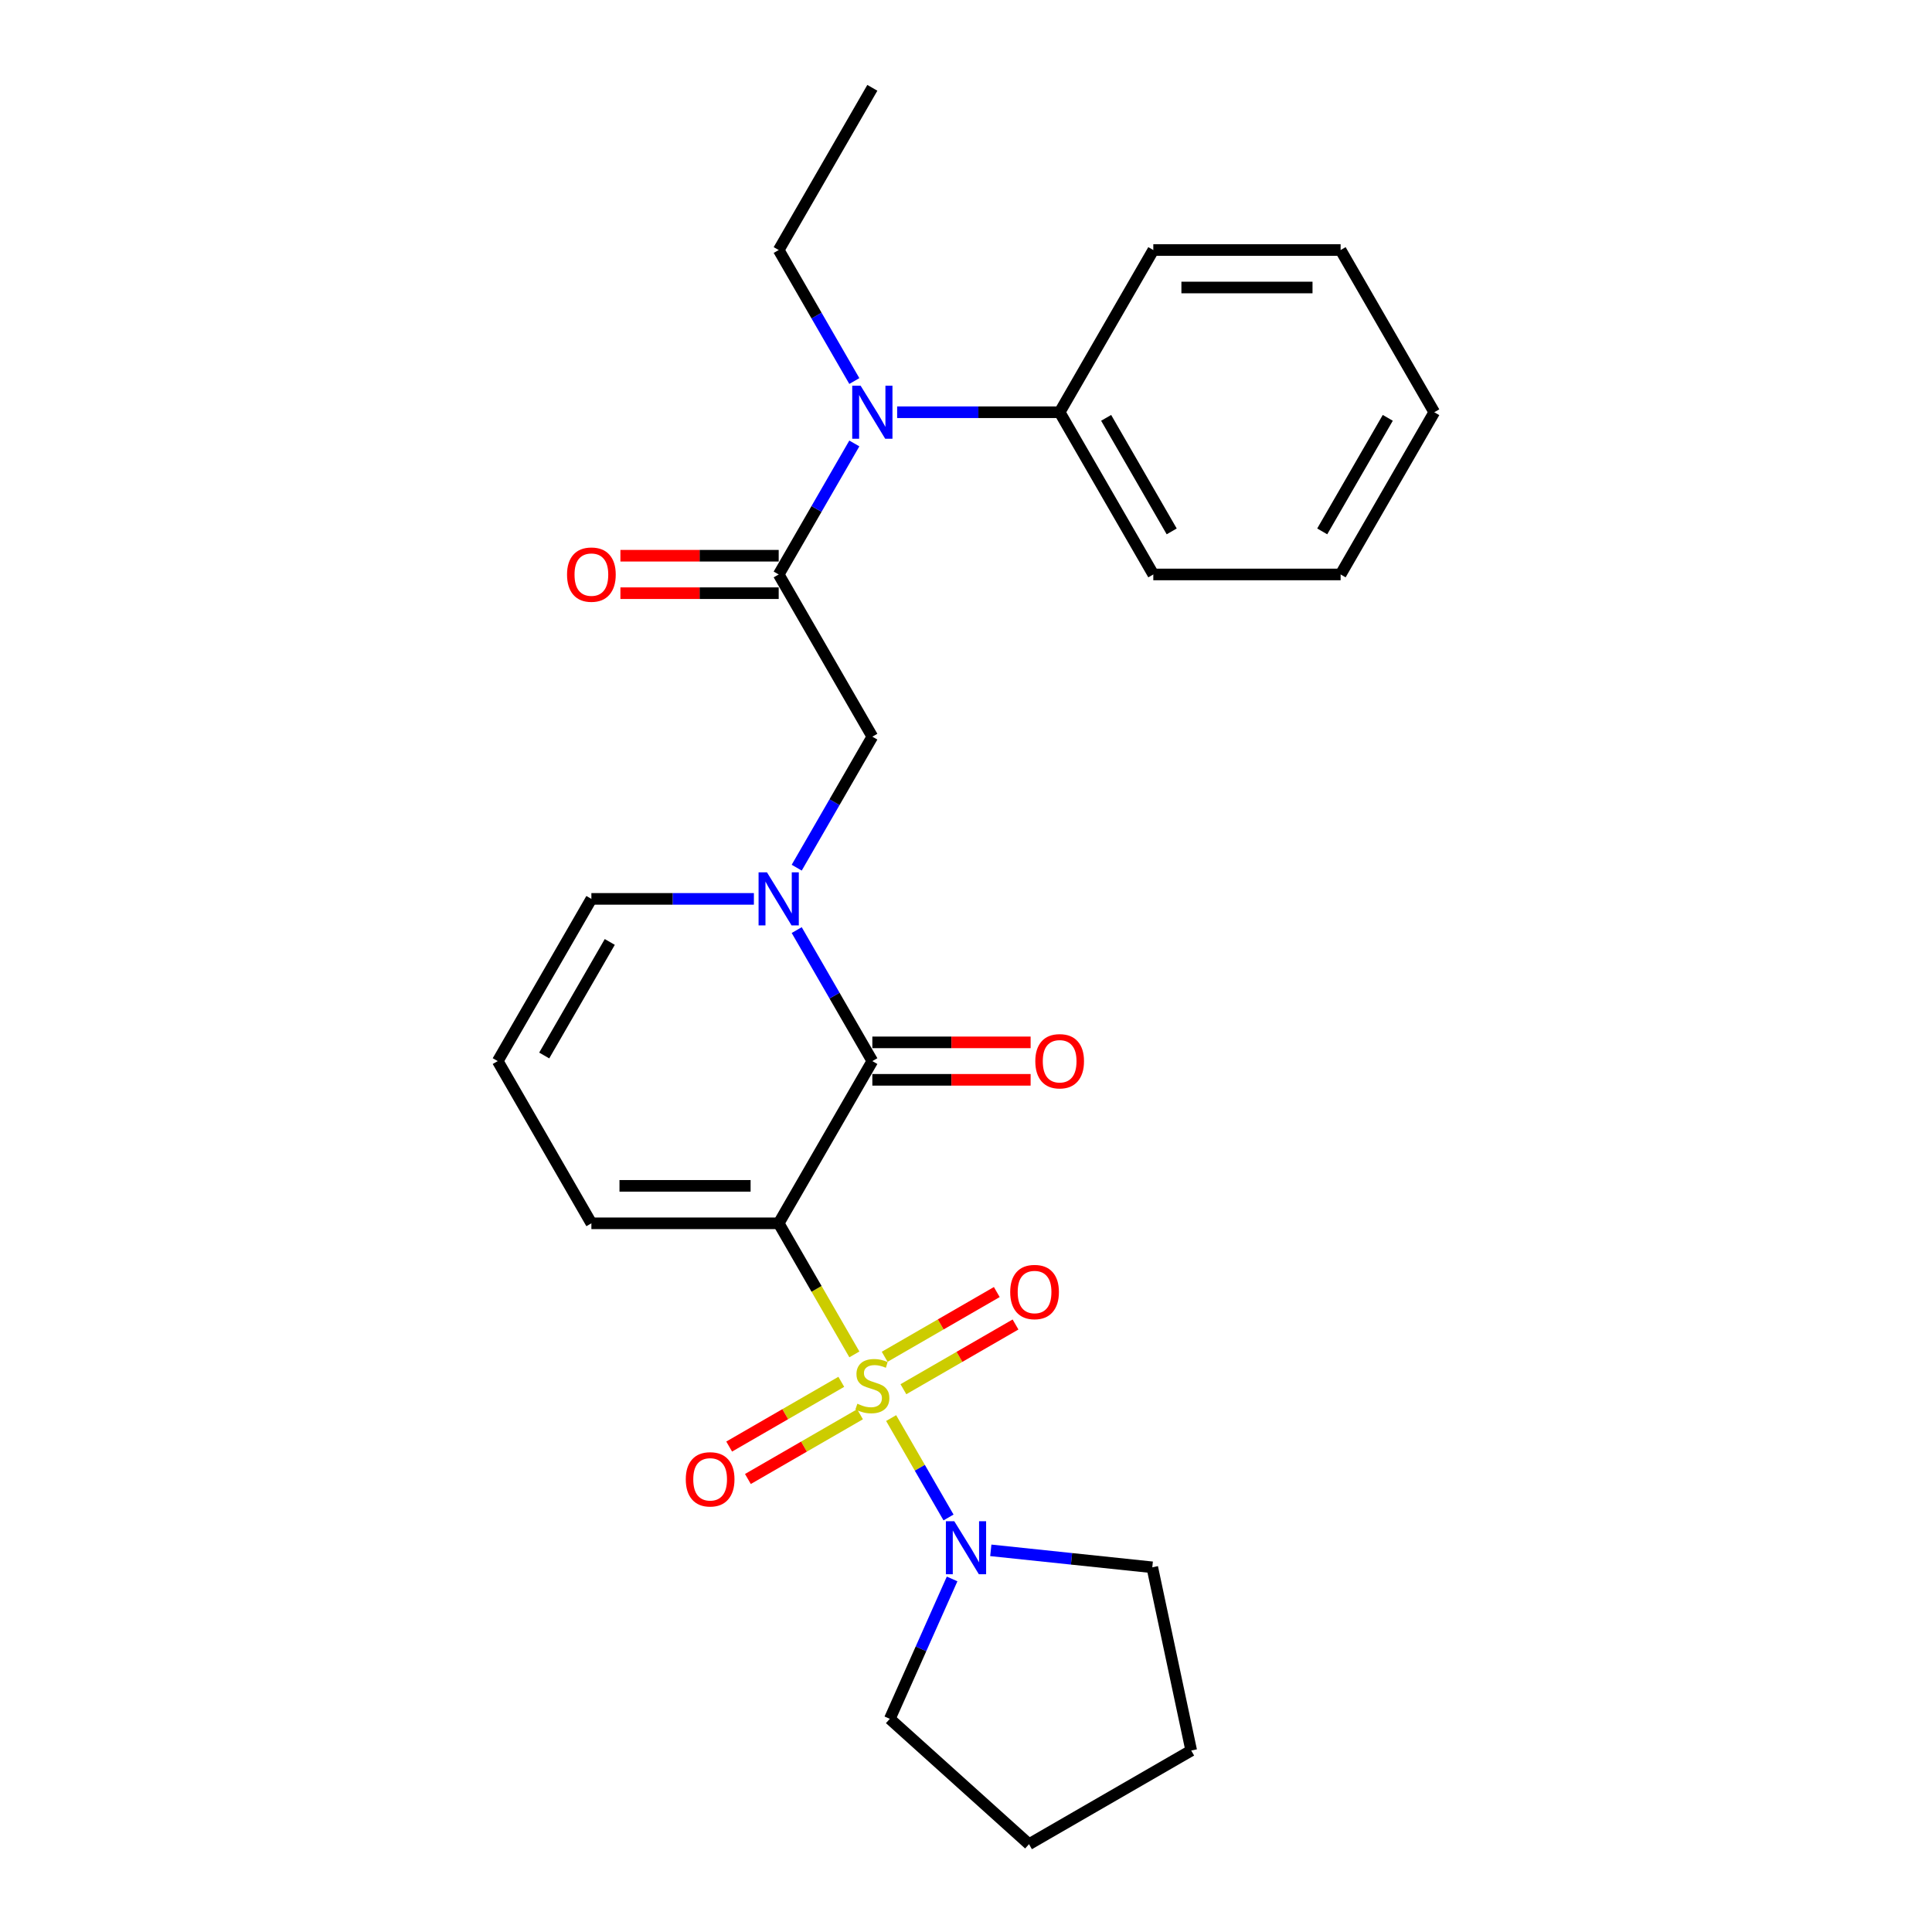 <?xml version='1.0' encoding='iso-8859-1'?>
<svg version='1.1' baseProfile='full'
              xmlns='http://www.w3.org/2000/svg'
                      xmlns:rdkit='http://www.rdkit.org/xml'
                      xmlns:xlink='http://www.w3.org/1999/xlink'
                  xml:space='preserve'
width='1000px' height='1000px' viewBox='0 0 1000 1000'>
<!-- END OF HEADER -->
<rect style='opacity:1.0;fill:#FFFFFF;stroke:none' width='1000' height='1000' x='0' y='0'> </rect>
<path class='bond-0' d='M 442.222,701.031 L 422.636,667.107' style='fill:none;fill-rule:evenodd;stroke:#CCCC00;stroke-width:6px;stroke-linecap:butt;stroke-linejoin:miter;stroke-opacity:1' />
<path class='bond-0' d='M 422.636,667.107 L 403.05,633.183' style='fill:none;fill-rule:evenodd;stroke:#000000;stroke-width:6px;stroke-linecap:butt;stroke-linejoin:miter;stroke-opacity:1' />
<path class='bond-3' d='M 461.253,733.994 L 476.104,759.717' style='fill:none;fill-rule:evenodd;stroke:#CCCC00;stroke-width:6px;stroke-linecap:butt;stroke-linejoin:miter;stroke-opacity:1' />
<path class='bond-3' d='M 476.104,759.717 L 490.956,785.44' style='fill:none;fill-rule:evenodd;stroke:#0000FF;stroke-width:6px;stroke-linecap:butt;stroke-linejoin:miter;stroke-opacity:1' />
<path class='bond-7' d='M 435.451,715.23 L 406.435,731.982' style='fill:none;fill-rule:evenodd;stroke:#CCCC00;stroke-width:6px;stroke-linecap:butt;stroke-linejoin:miter;stroke-opacity:1' />
<path class='bond-7' d='M 406.435,731.982 L 377.419,748.734' style='fill:none;fill-rule:evenodd;stroke:#FF0000;stroke-width:6px;stroke-linecap:butt;stroke-linejoin:miter;stroke-opacity:1' />
<path class='bond-7' d='M 445.146,732.022 L 416.13,748.774' style='fill:none;fill-rule:evenodd;stroke:#CCCC00;stroke-width:6px;stroke-linecap:butt;stroke-linejoin:miter;stroke-opacity:1' />
<path class='bond-7' d='M 416.13,748.774 L 387.114,765.526' style='fill:none;fill-rule:evenodd;stroke:#FF0000;stroke-width:6px;stroke-linecap:butt;stroke-linejoin:miter;stroke-opacity:1' />
<path class='bond-8' d='M 467.599,719.058 L 496.615,702.306' style='fill:none;fill-rule:evenodd;stroke:#CCCC00;stroke-width:6px;stroke-linecap:butt;stroke-linejoin:miter;stroke-opacity:1' />
<path class='bond-8' d='M 496.615,702.306 L 525.631,685.554' style='fill:none;fill-rule:evenodd;stroke:#FF0000;stroke-width:6px;stroke-linecap:butt;stroke-linejoin:miter;stroke-opacity:1' />
<path class='bond-8' d='M 457.904,702.266 L 486.92,685.514' style='fill:none;fill-rule:evenodd;stroke:#CCCC00;stroke-width:6px;stroke-linecap:butt;stroke-linejoin:miter;stroke-opacity:1' />
<path class='bond-8' d='M 486.92,685.514 L 515.936,668.762' style='fill:none;fill-rule:evenodd;stroke:#FF0000;stroke-width:6px;stroke-linecap:butt;stroke-linejoin:miter;stroke-opacity:1' />
<path class='bond-1' d='M 403.05,633.183 L 451.525,549.222' style='fill:none;fill-rule:evenodd;stroke:#000000;stroke-width:6px;stroke-linecap:butt;stroke-linejoin:miter;stroke-opacity:1' />
<path class='bond-9' d='M 403.05,633.183 L 306.1,633.183' style='fill:none;fill-rule:evenodd;stroke:#000000;stroke-width:6px;stroke-linecap:butt;stroke-linejoin:miter;stroke-opacity:1' />
<path class='bond-9' d='M 388.508,613.793 L 320.643,613.793' style='fill:none;fill-rule:evenodd;stroke:#000000;stroke-width:6px;stroke-linecap:butt;stroke-linejoin:miter;stroke-opacity:1' />
<path class='bond-2' d='M 451.525,549.222 L 431.95,515.317' style='fill:none;fill-rule:evenodd;stroke:#000000;stroke-width:6px;stroke-linecap:butt;stroke-linejoin:miter;stroke-opacity:1' />
<path class='bond-2' d='M 431.95,515.317 L 412.375,481.412' style='fill:none;fill-rule:evenodd;stroke:#0000FF;stroke-width:6px;stroke-linecap:butt;stroke-linejoin:miter;stroke-opacity:1' />
<path class='bond-11' d='M 451.525,558.917 L 492.486,558.917' style='fill:none;fill-rule:evenodd;stroke:#000000;stroke-width:6px;stroke-linecap:butt;stroke-linejoin:miter;stroke-opacity:1' />
<path class='bond-11' d='M 492.486,558.917 L 533.448,558.917' style='fill:none;fill-rule:evenodd;stroke:#FF0000;stroke-width:6px;stroke-linecap:butt;stroke-linejoin:miter;stroke-opacity:1' />
<path class='bond-11' d='M 451.525,539.527 L 492.486,539.527' style='fill:none;fill-rule:evenodd;stroke:#000000;stroke-width:6px;stroke-linecap:butt;stroke-linejoin:miter;stroke-opacity:1' />
<path class='bond-11' d='M 492.486,539.527 L 533.448,539.527' style='fill:none;fill-rule:evenodd;stroke:#FF0000;stroke-width:6px;stroke-linecap:butt;stroke-linejoin:miter;stroke-opacity:1' />
<path class='bond-5' d='M 412.375,449.108 L 431.95,415.204' style='fill:none;fill-rule:evenodd;stroke:#0000FF;stroke-width:6px;stroke-linecap:butt;stroke-linejoin:miter;stroke-opacity:1' />
<path class='bond-5' d='M 431.95,415.204 L 451.525,381.299' style='fill:none;fill-rule:evenodd;stroke:#000000;stroke-width:6px;stroke-linecap:butt;stroke-linejoin:miter;stroke-opacity:1' />
<path class='bond-27' d='M 390.214,465.26 L 348.157,465.26' style='fill:none;fill-rule:evenodd;stroke:#0000FF;stroke-width:6px;stroke-linecap:butt;stroke-linejoin:miter;stroke-opacity:1' />
<path class='bond-27' d='M 348.157,465.26 L 306.1,465.26' style='fill:none;fill-rule:evenodd;stroke:#000000;stroke-width:6px;stroke-linecap:butt;stroke-linejoin:miter;stroke-opacity:1' />
<path class='bond-15' d='M 512.836,802.454 L 554.628,806.847' style='fill:none;fill-rule:evenodd;stroke:#0000FF;stroke-width:6px;stroke-linecap:butt;stroke-linejoin:miter;stroke-opacity:1' />
<path class='bond-15' d='M 554.628,806.847 L 596.419,811.239' style='fill:none;fill-rule:evenodd;stroke:#000000;stroke-width:6px;stroke-linecap:butt;stroke-linejoin:miter;stroke-opacity:1' />
<path class='bond-16' d='M 492.809,817.257 L 476.688,853.465' style='fill:none;fill-rule:evenodd;stroke:#0000FF;stroke-width:6px;stroke-linecap:butt;stroke-linejoin:miter;stroke-opacity:1' />
<path class='bond-16' d='M 476.688,853.465 L 460.567,889.673' style='fill:none;fill-rule:evenodd;stroke:#000000;stroke-width:6px;stroke-linecap:butt;stroke-linejoin:miter;stroke-opacity:1' />
<path class='bond-4' d='M 403.05,297.338 L 451.525,381.299' style='fill:none;fill-rule:evenodd;stroke:#000000;stroke-width:6px;stroke-linecap:butt;stroke-linejoin:miter;stroke-opacity:1' />
<path class='bond-6' d='M 403.05,297.338 L 422.625,263.433' style='fill:none;fill-rule:evenodd;stroke:#000000;stroke-width:6px;stroke-linecap:butt;stroke-linejoin:miter;stroke-opacity:1' />
<path class='bond-6' d='M 422.625,263.433 L 442.2,229.529' style='fill:none;fill-rule:evenodd;stroke:#0000FF;stroke-width:6px;stroke-linecap:butt;stroke-linejoin:miter;stroke-opacity:1' />
<path class='bond-13' d='M 403.05,287.643 L 362.089,287.643' style='fill:none;fill-rule:evenodd;stroke:#000000;stroke-width:6px;stroke-linecap:butt;stroke-linejoin:miter;stroke-opacity:1' />
<path class='bond-13' d='M 362.089,287.643 L 321.127,287.643' style='fill:none;fill-rule:evenodd;stroke:#FF0000;stroke-width:6px;stroke-linecap:butt;stroke-linejoin:miter;stroke-opacity:1' />
<path class='bond-13' d='M 403.05,307.033 L 362.089,307.033' style='fill:none;fill-rule:evenodd;stroke:#000000;stroke-width:6px;stroke-linecap:butt;stroke-linejoin:miter;stroke-opacity:1' />
<path class='bond-13' d='M 362.089,307.033 L 321.127,307.033' style='fill:none;fill-rule:evenodd;stroke:#FF0000;stroke-width:6px;stroke-linecap:butt;stroke-linejoin:miter;stroke-opacity:1' />
<path class='bond-14' d='M 464.361,213.377 L 506.418,213.377' style='fill:none;fill-rule:evenodd;stroke:#0000FF;stroke-width:6px;stroke-linecap:butt;stroke-linejoin:miter;stroke-opacity:1' />
<path class='bond-14' d='M 506.418,213.377 L 548.475,213.377' style='fill:none;fill-rule:evenodd;stroke:#000000;stroke-width:6px;stroke-linecap:butt;stroke-linejoin:miter;stroke-opacity:1' />
<path class='bond-17' d='M 442.2,197.225 L 422.625,163.32' style='fill:none;fill-rule:evenodd;stroke:#0000FF;stroke-width:6px;stroke-linecap:butt;stroke-linejoin:miter;stroke-opacity:1' />
<path class='bond-17' d='M 422.625,163.32 L 403.05,129.416' style='fill:none;fill-rule:evenodd;stroke:#000000;stroke-width:6px;stroke-linecap:butt;stroke-linejoin:miter;stroke-opacity:1' />
<path class='bond-12' d='M 306.1,633.183 L 257.625,549.222' style='fill:none;fill-rule:evenodd;stroke:#000000;stroke-width:6px;stroke-linecap:butt;stroke-linejoin:miter;stroke-opacity:1' />
<path class='bond-10' d='M 306.1,465.26 L 257.625,549.222' style='fill:none;fill-rule:evenodd;stroke:#000000;stroke-width:6px;stroke-linecap:butt;stroke-linejoin:miter;stroke-opacity:1' />
<path class='bond-10' d='M 315.621,487.55 L 281.688,546.322' style='fill:none;fill-rule:evenodd;stroke:#000000;stroke-width:6px;stroke-linecap:butt;stroke-linejoin:miter;stroke-opacity:1' />
<path class='bond-18' d='M 548.475,213.377 L 596.95,297.338' style='fill:none;fill-rule:evenodd;stroke:#000000;stroke-width:6px;stroke-linecap:butt;stroke-linejoin:miter;stroke-opacity:1' />
<path class='bond-18' d='M 572.538,216.276 L 606.471,275.049' style='fill:none;fill-rule:evenodd;stroke:#000000;stroke-width:6px;stroke-linecap:butt;stroke-linejoin:miter;stroke-opacity:1' />
<path class='bond-19' d='M 548.475,213.377 L 596.95,129.416' style='fill:none;fill-rule:evenodd;stroke:#000000;stroke-width:6px;stroke-linecap:butt;stroke-linejoin:miter;stroke-opacity:1' />
<path class='bond-22' d='M 596.419,811.239 L 616.576,906.07' style='fill:none;fill-rule:evenodd;stroke:#000000;stroke-width:6px;stroke-linecap:butt;stroke-linejoin:miter;stroke-opacity:1' />
<path class='bond-21' d='M 460.567,889.673 L 532.615,954.545' style='fill:none;fill-rule:evenodd;stroke:#000000;stroke-width:6px;stroke-linecap:butt;stroke-linejoin:miter;stroke-opacity:1' />
<path class='bond-20' d='M 403.05,129.416 L 451.525,45.455' style='fill:none;fill-rule:evenodd;stroke:#000000;stroke-width:6px;stroke-linecap:butt;stroke-linejoin:miter;stroke-opacity:1' />
<path class='bond-23' d='M 596.95,297.338 L 693.9,297.338' style='fill:none;fill-rule:evenodd;stroke:#000000;stroke-width:6px;stroke-linecap:butt;stroke-linejoin:miter;stroke-opacity:1' />
<path class='bond-24' d='M 596.95,129.416 L 693.9,129.416' style='fill:none;fill-rule:evenodd;stroke:#000000;stroke-width:6px;stroke-linecap:butt;stroke-linejoin:miter;stroke-opacity:1' />
<path class='bond-24' d='M 611.492,148.806 L 679.357,148.806' style='fill:none;fill-rule:evenodd;stroke:#000000;stroke-width:6px;stroke-linecap:butt;stroke-linejoin:miter;stroke-opacity:1' />
<path class='bond-26' d='M 532.615,954.545 L 616.576,906.07' style='fill:none;fill-rule:evenodd;stroke:#000000;stroke-width:6px;stroke-linecap:butt;stroke-linejoin:miter;stroke-opacity:1' />
<path class='bond-28' d='M 693.9,297.338 L 742.375,213.377' style='fill:none;fill-rule:evenodd;stroke:#000000;stroke-width:6px;stroke-linecap:butt;stroke-linejoin:miter;stroke-opacity:1' />
<path class='bond-28' d='M 684.379,275.049 L 718.312,216.276' style='fill:none;fill-rule:evenodd;stroke:#000000;stroke-width:6px;stroke-linecap:butt;stroke-linejoin:miter;stroke-opacity:1' />
<path class='bond-25' d='M 693.9,129.416 L 742.375,213.377' style='fill:none;fill-rule:evenodd;stroke:#000000;stroke-width:6px;stroke-linecap:butt;stroke-linejoin:miter;stroke-opacity:1' />
<path  class='atom-0' d='M 443.769 726.567
Q 444.079 726.684, 445.359 727.227
Q 446.639 727.77, 448.035 728.119
Q 449.47 728.429, 450.866 728.429
Q 453.464 728.429, 454.976 727.188
Q 456.489 725.908, 456.489 723.698
Q 456.489 722.185, 455.713 721.255
Q 454.976 720.324, 453.813 719.82
Q 452.65 719.316, 450.711 718.734
Q 448.267 717.997, 446.794 717.299
Q 445.359 716.601, 444.312 715.127
Q 443.304 713.654, 443.304 711.172
Q 443.304 707.72, 445.63 705.587
Q 447.996 703.455, 452.65 703.455
Q 455.83 703.455, 459.436 704.967
L 458.544 707.953
Q 455.248 706.596, 452.766 706.596
Q 450.09 706.596, 448.617 707.72
Q 447.143 708.806, 447.182 710.706
Q 447.182 712.18, 447.918 713.072
Q 448.694 713.964, 449.78 714.468
Q 450.905 714.972, 452.766 715.554
Q 455.248 716.329, 456.722 717.105
Q 458.195 717.881, 459.242 719.471
Q 460.328 721.022, 460.328 723.698
Q 460.328 727.498, 457.769 729.553
Q 455.248 731.57, 451.021 731.57
Q 448.578 731.57, 446.716 731.027
Q 444.894 730.523, 442.722 729.631
L 443.769 726.567
' fill='#CCCC00'/>
<path  class='atom-3' d='M 396.981 451.532
L 405.978 466.075
Q 406.87 467.51, 408.305 470.108
Q 409.74 472.706, 409.817 472.861
L 409.817 451.532
L 413.462 451.532
L 413.462 478.988
L 409.701 478.988
L 400.045 463.089
Q 398.92 461.227, 397.718 459.094
Q 396.554 456.961, 396.205 456.302
L 396.205 478.988
L 392.638 478.988
L 392.638 451.532
L 396.981 451.532
' fill='#0000FF'/>
<path  class='atom-4' d='M 493.931 787.377
L 502.928 801.919
Q 503.82 803.354, 505.255 805.953
Q 506.69 808.551, 506.767 808.706
L 506.767 787.377
L 510.412 787.377
L 510.412 814.833
L 506.651 814.833
L 496.995 798.933
Q 495.87 797.072, 494.668 794.939
Q 493.504 792.806, 493.155 792.147
L 493.155 814.833
L 489.588 814.833
L 489.588 787.377
L 493.931 787.377
' fill='#0000FF'/>
<path  class='atom-7' d='M 445.456 199.649
L 454.453 214.191
Q 455.345 215.626, 456.78 218.224
Q 458.215 220.823, 458.292 220.978
L 458.292 199.649
L 461.937 199.649
L 461.937 227.105
L 458.176 227.105
L 448.52 211.205
Q 447.395 209.344, 446.193 207.211
Q 445.029 205.078, 444.68 204.419
L 444.68 227.105
L 441.113 227.105
L 441.113 199.649
L 445.456 199.649
' fill='#0000FF'/>
<path  class='atom-8' d='M 354.96 765.696
Q 354.96 759.104, 358.218 755.42
Q 361.475 751.736, 367.564 751.736
Q 373.652 751.736, 376.91 755.42
Q 380.167 759.104, 380.167 765.696
Q 380.167 772.367, 376.871 776.167
Q 373.575 779.929, 367.564 779.929
Q 361.514 779.929, 358.218 776.167
Q 354.96 772.405, 354.96 765.696
M 367.564 776.826
Q 371.752 776.826, 374.001 774.034
Q 376.289 771.203, 376.289 765.696
Q 376.289 760.306, 374.001 757.591
Q 371.752 754.838, 367.564 754.838
Q 363.376 754.838, 361.088 757.553
Q 358.838 760.267, 358.838 765.696
Q 358.838 771.242, 361.088 774.034
Q 363.376 776.826, 367.564 776.826
' fill='#FF0000'/>
<path  class='atom-9' d='M 522.883 668.746
Q 522.883 662.154, 526.14 658.47
Q 529.398 654.786, 535.486 654.786
Q 541.575 654.786, 544.832 658.47
Q 548.09 662.154, 548.09 668.746
Q 548.09 675.417, 544.793 679.217
Q 541.497 682.979, 535.486 682.979
Q 529.436 682.979, 526.14 679.217
Q 522.883 675.455, 522.883 668.746
M 535.486 679.876
Q 539.674 679.876, 541.924 677.084
Q 544.212 674.253, 544.212 668.746
Q 544.212 663.356, 541.924 660.641
Q 539.674 657.888, 535.486 657.888
Q 531.298 657.888, 529.01 660.603
Q 526.761 663.317, 526.761 668.746
Q 526.761 674.292, 529.01 677.084
Q 531.298 679.876, 535.486 679.876
' fill='#FF0000'/>
<path  class='atom-12' d='M 535.871 549.299
Q 535.871 542.706, 539.129 539.022
Q 542.387 535.338, 548.475 535.338
Q 554.563 535.338, 557.821 539.022
Q 561.078 542.706, 561.078 549.299
Q 561.078 555.969, 557.782 559.77
Q 554.486 563.531, 548.475 563.531
Q 542.425 563.531, 539.129 559.77
Q 535.871 556.008, 535.871 549.299
M 548.475 560.429
Q 552.663 560.429, 554.912 557.637
Q 557.2 554.806, 557.2 549.299
Q 557.2 543.909, 554.912 541.194
Q 552.663 538.441, 548.475 538.441
Q 544.287 538.441, 541.999 541.155
Q 539.749 543.87, 539.749 549.299
Q 539.749 554.845, 541.999 557.637
Q 544.287 560.429, 548.475 560.429
' fill='#FF0000'/>
<path  class='atom-14' d='M 293.497 297.416
Q 293.497 290.823, 296.754 287.139
Q 300.012 283.455, 306.1 283.455
Q 312.188 283.455, 315.446 287.139
Q 318.704 290.823, 318.704 297.416
Q 318.704 304.086, 315.407 307.886
Q 312.111 311.648, 306.1 311.648
Q 300.05 311.648, 296.754 307.886
Q 293.497 304.125, 293.497 297.416
M 306.1 308.545
Q 310.288 308.545, 312.537 305.753
Q 314.826 302.922, 314.826 297.416
Q 314.826 292.025, 312.537 289.311
Q 310.288 286.557, 306.1 286.557
Q 301.912 286.557, 299.624 289.272
Q 297.375 291.986, 297.375 297.416
Q 297.375 302.961, 299.624 305.753
Q 301.912 308.545, 306.1 308.545
' fill='#FF0000'/>
</svg>
